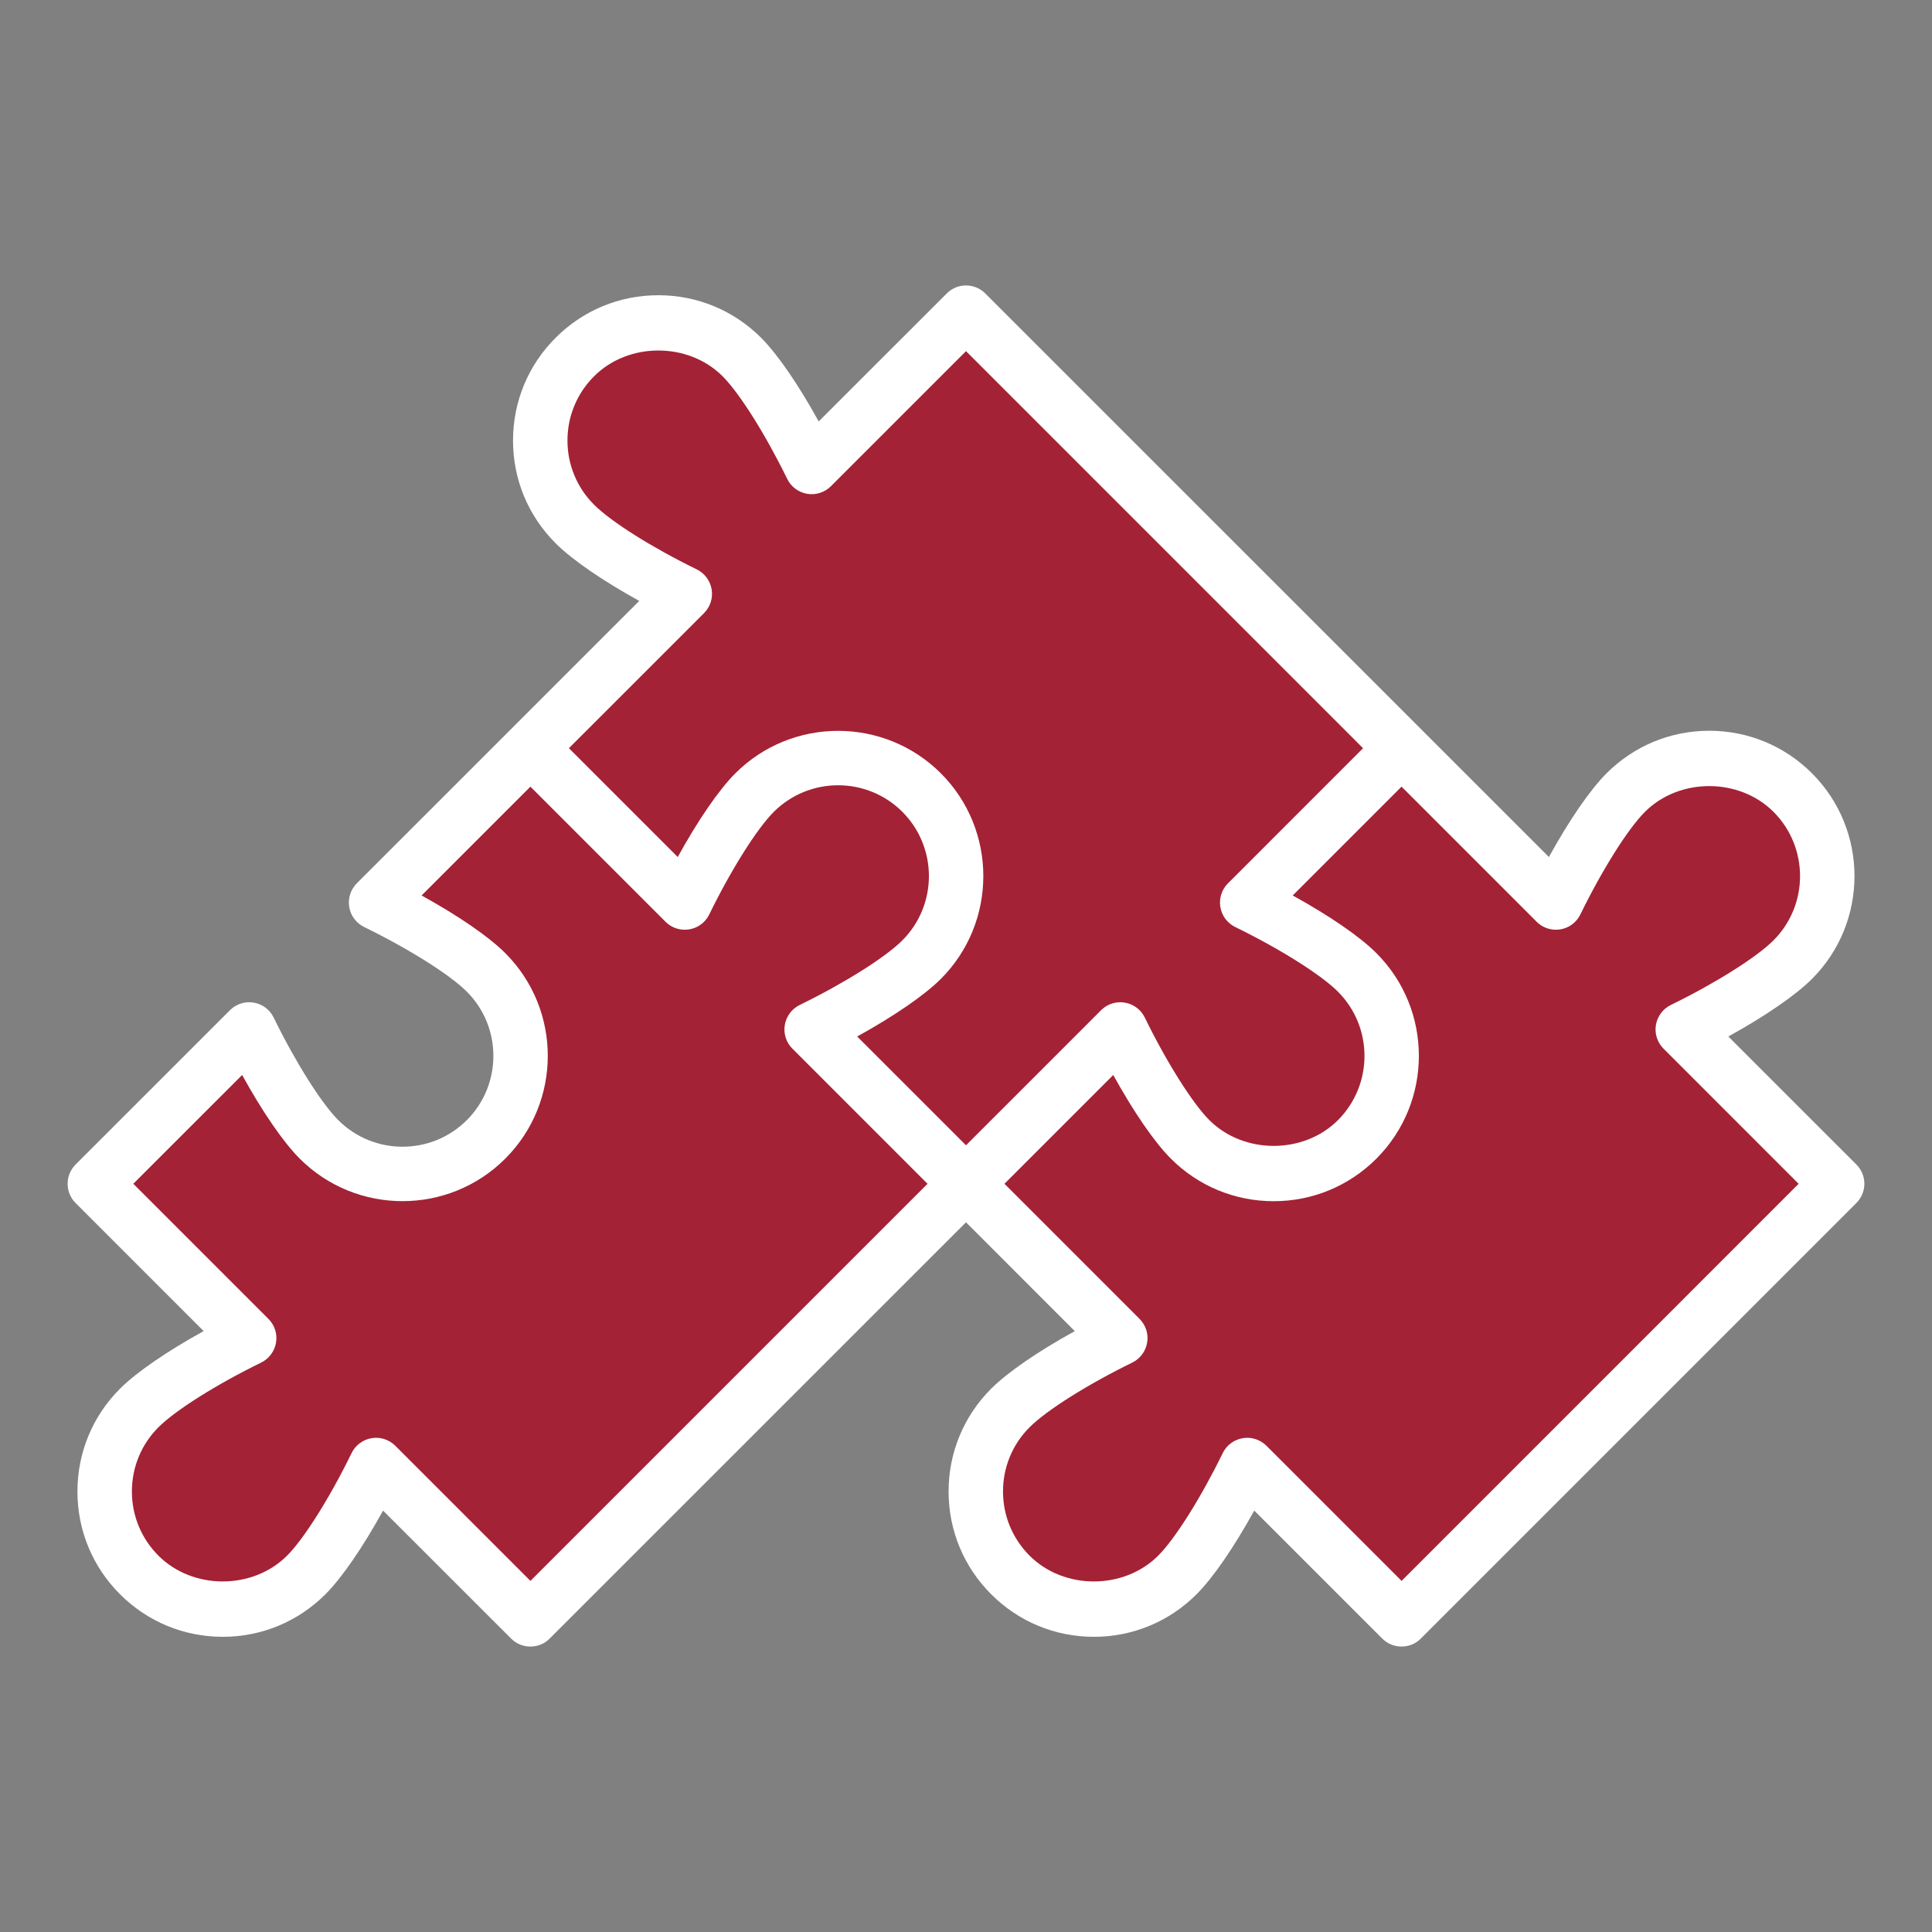 <?xml version="1.0" encoding="utf-8"?>
<!-- Generator: Adobe Illustrator 16.0.0, SVG Export Plug-In . SVG Version: 6.00 Build 0)  -->
<!DOCTYPE svg PUBLIC "-//W3C//DTD SVG 1.1//EN" "http://www.w3.org/Graphics/SVG/1.1/DTD/svg11.dtd">
<svg version="1.1" id="Capa_1" xmlns:x="http://ns.adobe.com/Extensibility/1.0/" xmlns:i="http://ns.adobe.com/AdobeIllustrator/10.0/" xmlns:graph="http://ns.adobe.com/Graphs/1.0/"
	 xmlns="http://www.w3.org/2000/svg" xmlns:xlink="http://www.w3.org/1999/xlink" x="0px" y="0px" width="100px" height="100px"
	 viewBox="0 0 100 100" enable-background="new 0 0 100 100" xml:space="preserve">
<rect x="0" y="0" width="100" height="100" fill="#808080" stroke="none"/>
<g>
	<path fill="#FFFFFF" d="M96.086,60.275l-6.628-6.626c1.89-1.042,3.476-2.127,4.332-2.983c2.931-2.933,2.931-7.705,0-10.638
		c-1.422-1.421-3.31-2.204-5.319-2.204s-3.896,0.783-5.318,2.204c-0.857,0.857-1.941,2.44-2.982,4.331l-6.628-6.628L50.997,15.188
		c-0.551-0.551-1.442-0.551-1.992,0l-6.629,6.626c-1.04-1.889-2.123-3.471-2.981-4.331c-1.422-1.421-3.312-2.202-5.318-2.202
		c-2.012,0-3.898,0.781-5.319,2.202c-1.422,1.423-2.204,3.31-2.204,5.318c0,2.01,0.782,3.897,2.204,5.318
		c0.857,0.859,2.441,1.941,4.329,2.984l-6.628,6.628l-7.989,7.988c-0.322,0.323-0.468,0.779-0.394,1.229
		c0.076,0.451,0.363,0.835,0.772,1.035c2.299,1.12,4.435,2.464,5.314,3.344c1.834,1.833,1.834,4.819,0,6.652
		c-1.835,1.832-4.816,1.834-6.652,0c-0.88-0.88-2.225-3.014-3.346-5.312c-0.198-0.409-0.582-0.698-1.032-0.772
		c-0.45-0.079-0.906,0.07-1.229,0.392l-7.989,7.988C3.649,60.541,3.5,60.898,3.5,61.273c0,0.374,0.148,0.731,0.412,0.995l6.629,6.63
		C8.653,69.937,7.071,71.02,6.21,71.88c-1.421,1.421-2.202,3.312-2.202,5.319c0,2.009,0.781,3.897,2.202,5.317
		c1.42,1.422,3.308,2.205,5.319,2.205c2.009,0,3.897-0.783,5.318-2.205c0.857-0.859,1.941-2.443,2.98-4.328l6.629,6.625
		c0.275,0.277,0.636,0.412,0.997,0.412s0.722-0.135,0.997-0.412L50,63.266l5.631,5.633c-1.887,1.038-3.471,2.123-4.33,2.981
		c-1.42,1.421-2.202,3.312-2.202,5.319c0,2.011,0.782,3.897,2.202,5.317c1.42,1.422,3.309,2.205,5.318,2.205
		s3.898-0.783,5.318-2.205c0.859-0.859,1.941-2.443,2.982-4.328l6.627,6.625c0.275,0.277,0.637,0.412,0.999,0.412
		c0.36,0,0.721-0.135,0.996-0.412l22.544-22.545c0.264-0.264,0.414-0.621,0.414-0.995C96.5,60.898,96.35,60.541,96.086,60.275z"/>
	<path fill="#A42235" d="M36.441,31.735c0.322-0.323,0.468-0.779,0.394-1.228c-0.076-0.451-0.363-0.835-0.772-1.037
		c-2.299-1.12-4.435-2.466-5.312-3.344c-0.889-0.887-1.379-2.067-1.379-3.326c0-1.256,0.49-2.437,1.379-3.326
		c1.774-1.776,4.874-1.776,6.65,0c0.879,0.88,2.223,3.014,3.345,5.314c0.199,0.409,0.585,0.696,1.033,0.772
		c0.449,0.075,0.905-0.072,1.229-0.394L50,18.175l20.551,20.552l-6.689,6.692l-0.303,0.301c-0.321,0.323-0.469,0.779-0.393,1.229
		c0.074,0.451,0.363,0.835,0.771,1.035c2.299,1.12,4.434,2.464,5.314,3.344c1.833,1.833,1.833,4.819,0,6.652
		c-1.777,1.777-4.877,1.773-6.652,0c-0.881-0.88-2.224-3.014-3.345-5.312c-0.198-0.409-0.584-0.698-1.033-0.772
		c-0.077-0.015-0.156-0.021-0.233-0.021c-0.37,0-0.729,0.146-0.996,0.412l-0.641,0.642l0,0L50,59.28l-5.633-5.631
		c1.89-1.042,3.476-2.127,4.333-2.983c2.929-2.933,2.929-7.705,0-10.638c-2.937-2.933-7.708-2.931-10.64,0
		c-0.858,0.859-1.941,2.44-2.98,4.331l-5.633-5.633L36.441,31.735z"/>
	<path fill="#A42235" d="M27.455,81.827l-6.993-6.993c-0.323-0.322-0.786-0.472-1.229-0.394c-0.451,0.075-0.834,0.363-1.034,0.771
		c-1.121,2.299-2.463,4.436-3.343,5.312c-1.779,1.777-4.878,1.777-6.653,0c-0.888-0.889-1.376-2.069-1.376-3.325
		c0-1.257,0.488-2.438,1.376-3.325c0.88-0.88,3.016-2.225,5.313-3.345c0.408-0.201,0.696-0.585,0.771-1.035
		c0.077-0.448-0.07-0.904-0.394-1.228l-6.993-6.993l5.633-5.631c1.04,1.888,2.123,3.47,2.981,4.33c2.937,2.936,7.707,2.932,10.639,0
		c2.934-2.935,2.934-7.706,0-10.637c-0.858-0.861-2.442-1.943-4.332-2.984l5.633-5.633l6.178,6.178l0.815,0.815
		c0.321,0.324,0.781,0.468,1.229,0.394c0.449-0.073,0.834-0.361,1.034-0.771c1.121-2.299,2.465-4.436,3.343-5.313
		c1.837-1.833,4.818-1.833,6.653,0c1.833,1.834,1.833,4.819,0,6.653c-0.877,0.878-3.013,2.223-5.313,3.343
		c-0.408,0.202-0.696,0.585-0.771,1.035c-0.077,0.45,0.07,0.906,0.394,1.228l6.993,6.994L27.455,81.827z"/>
	<path fill="#A42235" d="M72.546,81.827l-6.993-6.993c-0.324-0.322-0.783-0.472-1.229-0.394c-0.451,0.075-0.835,0.363-1.035,0.771
		c-1.121,2.299-2.464,4.436-3.344,5.312c-1.777,1.777-4.877,1.777-6.652,0c-0.889-0.889-1.377-2.069-1.377-3.325
		c0-1.257,0.488-2.438,1.377-3.325c0.879-0.88,3.016-2.225,5.312-3.345c0.408-0.201,0.697-0.585,0.771-1.035
		c0.077-0.448-0.07-0.904-0.393-1.228l-6.992-6.993l5.631-5.631c1.041,1.888,2.123,3.47,2.982,4.33
		c1.42,1.42,3.311,2.203,5.32,2.203c2.009,0,3.898-0.783,5.318-2.203c2.932-2.935,2.932-7.706,0-10.637
		c-0.858-0.861-2.441-1.943-4.331-2.984l5.633-5.633l6.993,6.993c0.32,0.324,0.778,0.468,1.227,0.394
		c0.451-0.073,0.834-0.361,1.035-0.771c1.121-2.299,2.465-4.436,3.344-5.313c1.776-1.776,4.875-1.776,6.653,0
		c1.833,1.834,1.833,4.819,0,6.653c-0.878,0.878-3.015,2.223-5.313,3.343c-0.409,0.202-0.697,0.585-0.772,1.035
		c-0.077,0.45,0.071,0.906,0.393,1.228l6.993,6.994L72.546,81.827z"/>
</g>
</svg>
